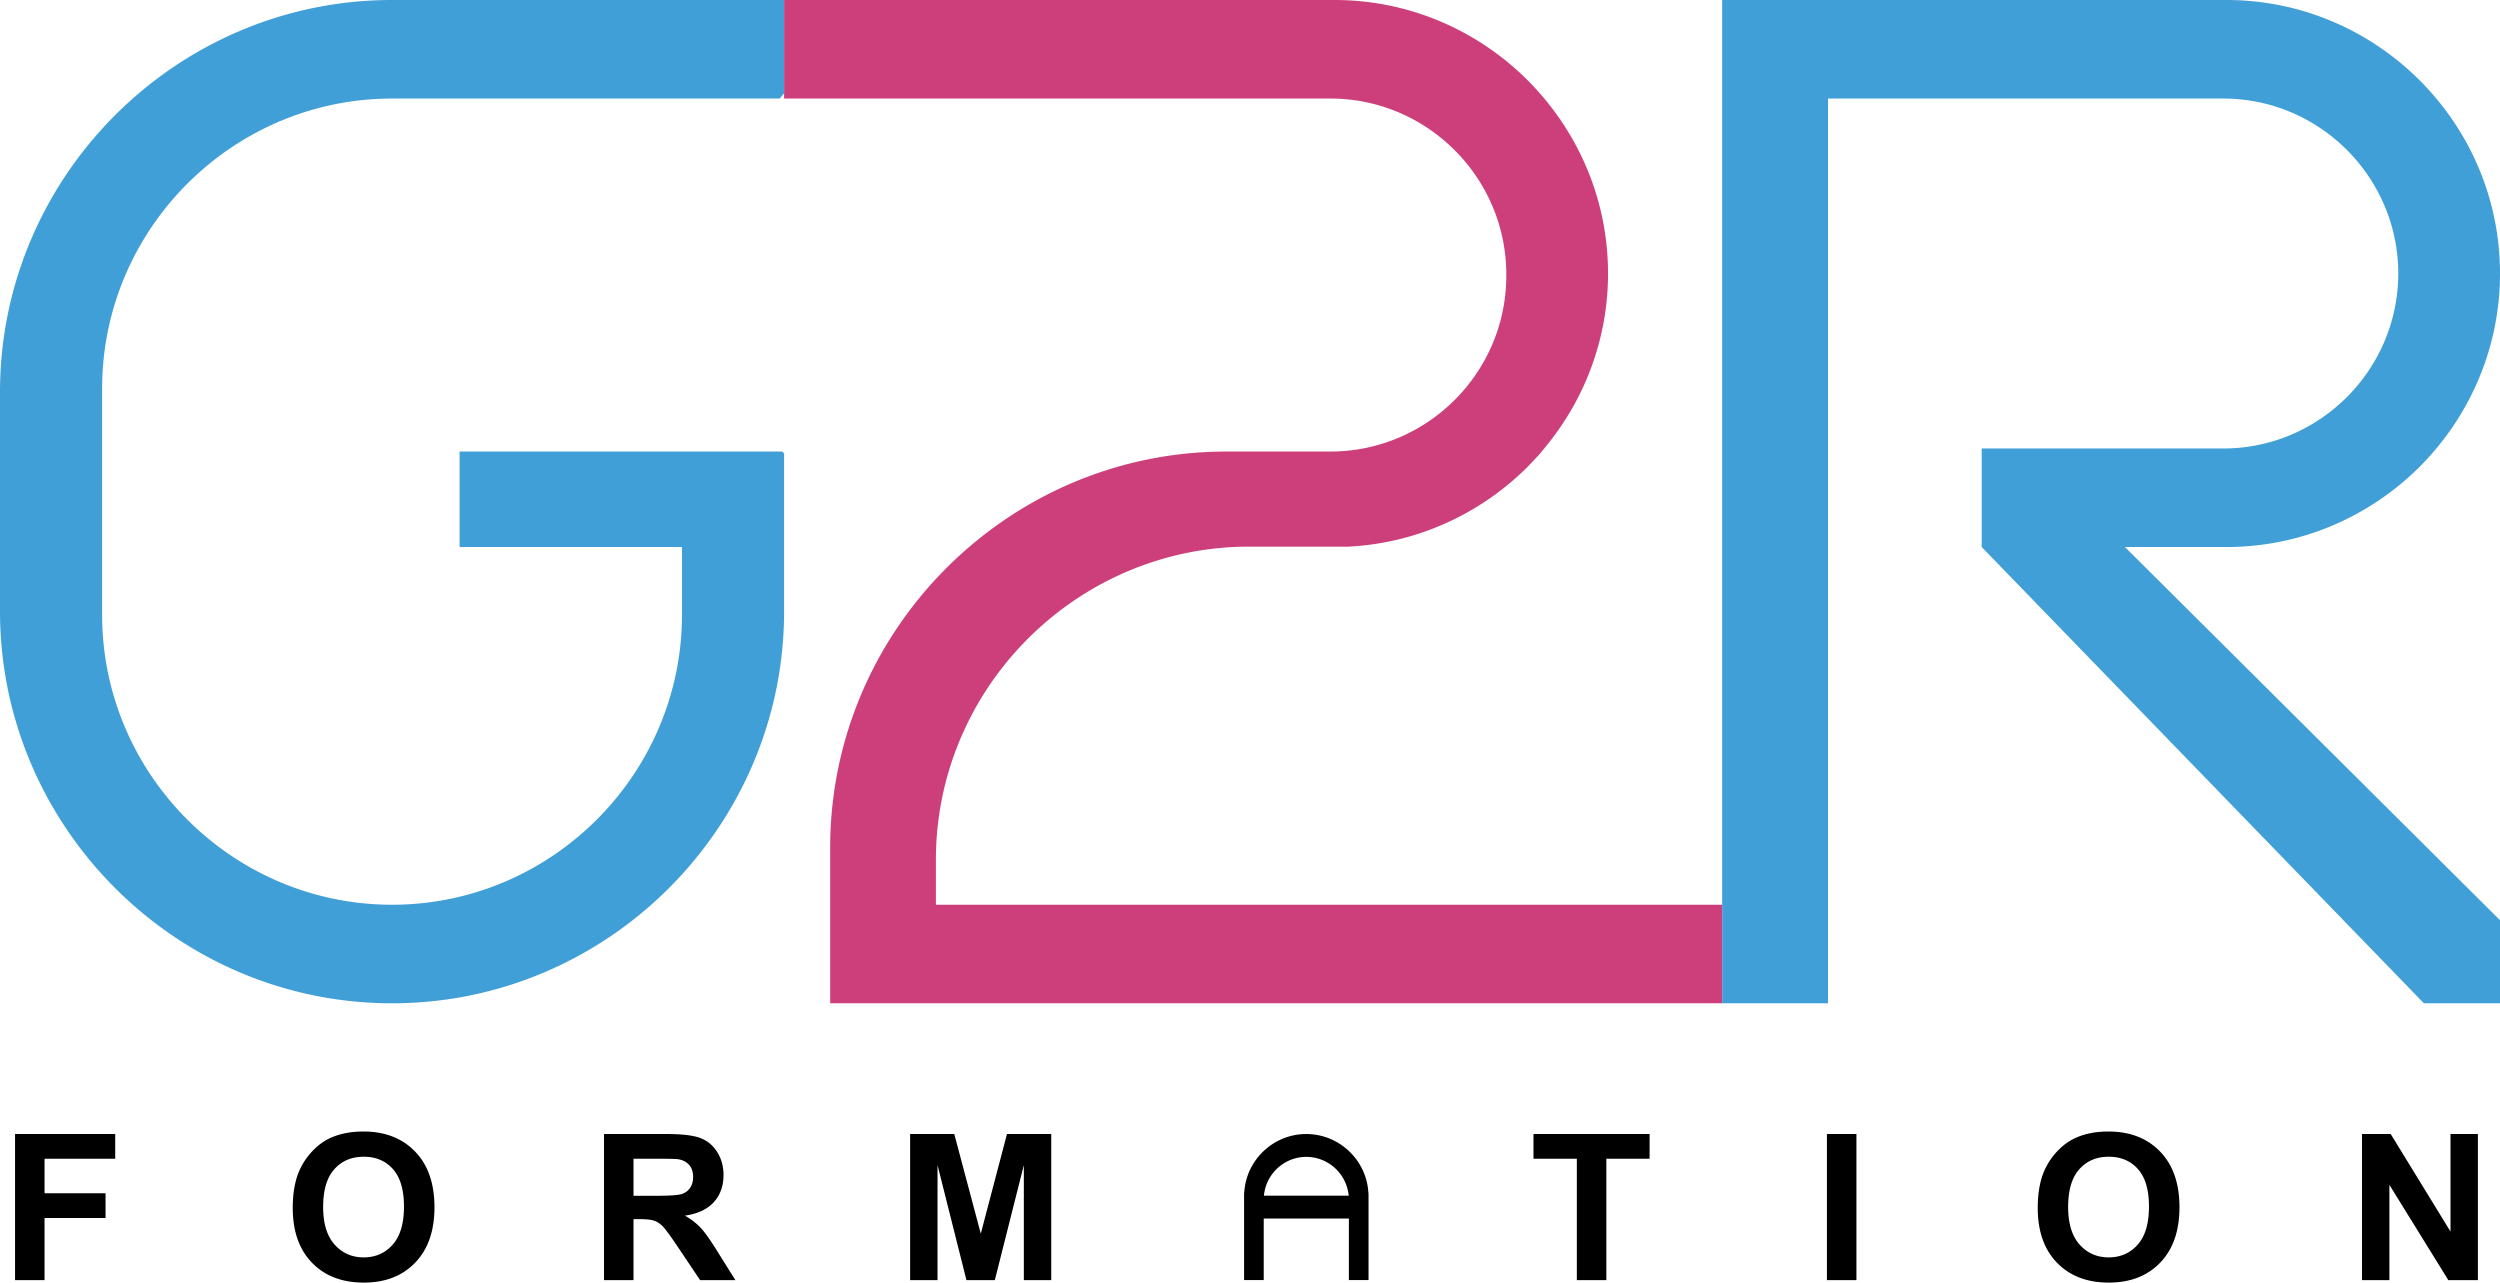 <svg xmlns="http://www.w3.org/2000/svg" width="600" height="307.824" viewBox="0 0 600 307.824"><path d="M413.318 217.137v23.654H199.244v-37.38c0-28.77 12.96-54.66 33.335-72.123.062-.062.123-.123.215-.184 16.606-14.155 38.114-22.734 61.523-22.734h25.031a41.75 41.75 0 0 0 13.481-2.237c16.637-5.638 28.678-21.447 28.678-39.922v-.399c0-18.904-12.653-35.05-29.903-40.32a41.635 41.635 0 0 0-12.256-1.839H188.184V0h132.084c20.19 0 38.329 9.222 50.37 23.653 9.528 11.398 15.289 26.043 15.289 41.976 0 15.932-5.76 30.577-15.32 42.005a32.929 32.929 0 0 1-1.654 1.961h-.031c-.735.827-1.501 1.624-2.267 2.42-11.183 11.153-26.288 18.323-43.017 19.18h-23.806c-1.287 0-2.574.031-3.861.093-39.585 2.022-71.358 35.02-71.358 75.095v10.754h188.705z" fill="#cc3f7a"/><path d="M534.341 131.287c18.046 0 34.469-7.384 46.387-19.271C592.616 100.097 600 83.675 600 65.629 600 29.536 570.464 0 534.341 0H413.318v240.79h25.4V23.654h94.888c23.101 0 41.975 18.904 41.975 41.976 0 11.55-4.719 22.06-12.317 29.658-7.629 7.629-18.107 12.347-29.658 12.347h-58v23.653L581.74 240.791H600v-19.946l-90.017-89.558h24.358zM0 94.092v52.607c0 51.749 42.343 94.092 94.092 94.092s94.092-42.343 94.092-94.092v-37.87a1.774 1.774 0 0 1-.399-.46H110.3v22.918h53.373v16.27c0 38.268-31.313 69.58-69.581 69.58s-69.58-31.312-69.58-69.58V93.234c0-38.268 31.312-69.58 69.58-69.58h93.05c.306-.4.674-.828 1.042-1.226V0H94.092C42.342 0 0 42.312 0 94.092z" fill="#409fd7"/><path d="M3.612 307.225h7.08v-14.9H25.33v-5.934H10.693v-8.3H27.65v-5.93H3.612v35.064zm83.605-35.662c-2.855 0-5.374.464-7.558 1.388-1.643.685-3.154 1.738-4.533 3.157a16.488 16.488 0 0 0-3.265 4.808c-1.068 2.424-1.602 5.422-1.602 8.991 0 5.583 1.538 9.964 4.617 13.144 3.076 3.18 7.223 4.773 12.436 4.773 5.151 0 9.264-1.598 12.343-4.797 3.076-3.195 4.616-7.626 4.616-13.287 0-5.706-1.552-10.164-4.652-13.369-3.103-3.204-7.235-4.808-12.402-4.808zm7.02 27.159c-1.81 2.034-4.125 3.049-6.949 3.049-2.821 0-5.15-1.024-6.983-3.073-1.834-2.05-2.751-5.06-2.751-9.03 0-4.034.893-7.05 2.68-9.051 1.784-2.002 4.137-3.001 7.054-3.001 2.92 0 5.26.987 7.02 2.965 1.762 1.978 2.645 4.976 2.645 8.994 0 4.063-.907 7.115-2.717 9.147zm73.94-4.03c-.997-1.069-2.26-2.05-3.792-2.942 3.08-.446 5.389-1.526 6.936-3.24 1.547-1.715 2.322-3.887 2.322-6.52 0-2.07-.512-3.913-1.532-5.523-1.02-1.61-2.379-2.732-4.078-3.36-1.697-.632-4.42-.946-8.169-.946h-14.9v35.064h7.079v-14.637h1.436c1.625 0 2.813.132 3.564.395.748.263 1.46.748 2.127 1.457.67.71 1.915 2.43 3.734 5.156l5.117 7.63h8.467l-4.281-6.84c-1.691-2.73-3.034-4.626-4.03-5.695zm-10.895-7.702h-5.24v-8.899h5.527c2.87 0 4.593.042 5.168.12 1.146.192 2.034.652 2.666 1.377.628.727.945 1.678.945 2.857 0 1.053-.24 1.93-.718 2.633-.479.7-1.14 1.194-1.987 1.481-.844.287-2.965.43-6.361.43zm78.105 9.09l-6.364-23.919h-10.595v35.064h6.577v-27.602l6.938 27.602h6.816l6.96-27.602v27.602h6.576v-35.064h-10.619l-6.289 23.919zm132.65-17.989h10.404v29.134h7.08v-29.134h10.382v-5.93h-27.865v5.93zm70.425 29.134h7.08v-35.064h-7.08v35.064zm67.555-35.662c-2.854 0-5.374.464-7.558 1.388-1.643.685-3.153 1.738-4.533 3.157a16.46 16.46 0 0 0-3.264 4.808c-1.068 2.424-1.604 5.422-1.604 8.991 0 5.583 1.541 9.964 4.617 13.144 3.079 3.18 7.223 4.773 12.438 4.773 5.15 0 9.263-1.598 12.342-4.797 3.076-3.195 4.617-7.626 4.617-13.287 0-5.706-1.553-10.164-4.653-13.369-3.103-3.204-7.235-4.808-12.402-4.808zm7.02 27.159c-1.81 2.034-4.127 3.049-6.948 3.049s-5.15-1.024-6.984-3.073c-1.834-2.05-2.75-5.06-2.75-9.03 0-4.034.892-7.05 2.679-9.051 1.786-2.002 4.138-3.001 7.055-3.001s5.257.987 7.02 2.965c1.762 1.978 2.644 4.976 2.644 8.994 0 4.063-.906 7.115-2.717 9.147zm75.083-26.56v23.415l-14.353-23.416h-6.888v35.064h6.576V284.36l14.138 22.865h7.103v-35.064h-6.576zm-274.624.003c-7.813 0-14.308 6.128-14.86 13.818-.06.337-.06.643-.06.98v20.253h4.718v-14.768h20.436v14.768h4.718v-20.253c0-.337 0-.643-.061-.98-.552-7.69-7.047-13.818-14.89-13.818zm-10.141 14.798c0-.337.061-.643.123-.98.888-4.719 5.055-8.334 10.018-8.334 4.994 0 9.161 3.615 10.05 8.334.061.337.122.643.153.98h-20.344z"/></svg>